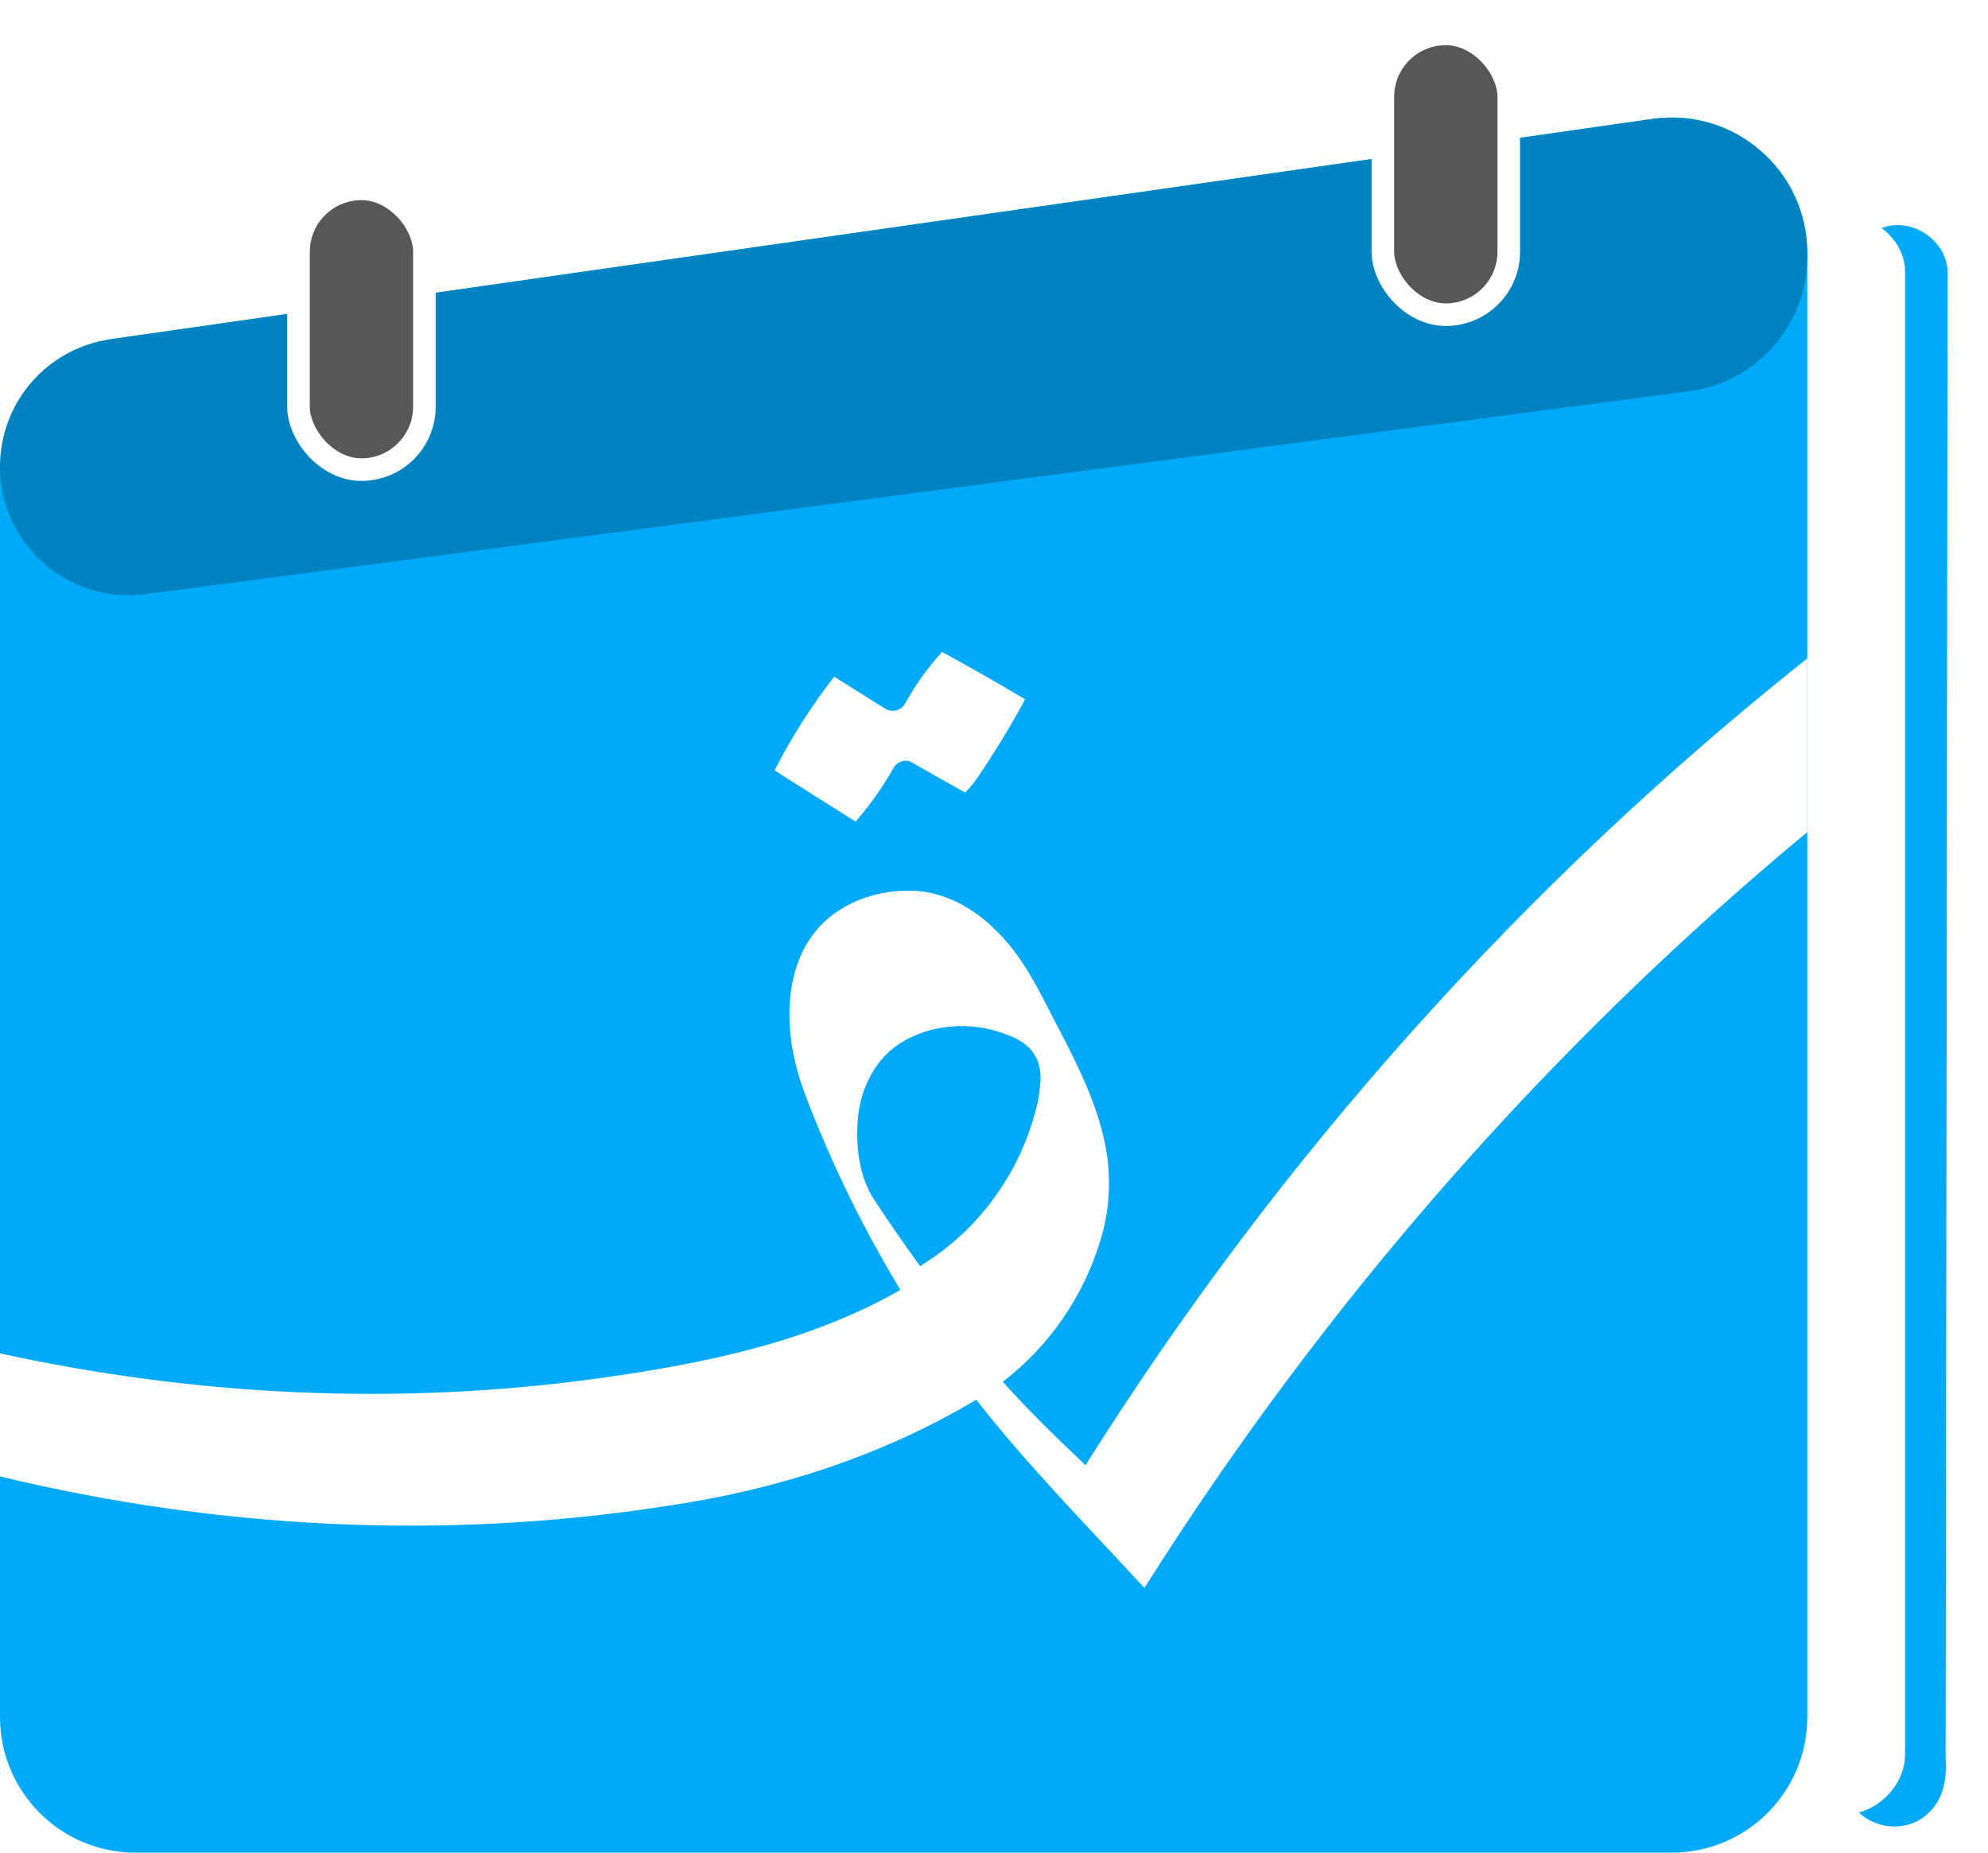 <svg width="44" height="41" viewBox="0 0 44 41" fill="none" xmlns="http://www.w3.org/2000/svg">
<path d="M41.647 5.047C42.321 4.786 43.125 5.339 43.105 6.063C43.093 17.011 43.078 27.958 43.062 38.905C43.092 39.333 43.025 39.805 42.694 40.109C42.286 40.534 41.561 40.515 41.143 40.113C41.707 39.952 42.159 39.43 42.164 38.833C42.164 27.905 42.164 16.979 42.164 6.054C42.18 5.655 41.964 5.284 41.647 5.047Z" fill="#00AAF9"/>
<path d="M0 10.459C0 8.966 1.098 7.7 2.576 7.489L36.576 2.632C38.383 2.374 40 3.776 40 5.602V38C40 39.657 38.657 41 37 41H3C1.343 41 0 39.657 0 38V10.459Z" fill="#00AAF9"/>
<path d="M0 10.326C0 8.909 1.042 7.708 2.444 7.508L36.576 2.632C38.383 2.374 40 3.776 40 5.602V5.683C40 7.189 38.884 8.461 37.391 8.657L3.218 13.149C1.513 13.373 0 12.046 0 10.326Z" fill="#0083C0"/>
<g filter="url(#filter0_d_323_1792)">
<path d="M24.026 31.426C28.317 24.6 33.718 18.563 40 13.571V17.414C34.272 22.171 29.32 27.817 25.329 34.143C24.067 32.773 22.756 31.445 21.606 29.976C19.508 31.231 17.139 31.985 14.734 32.331C9.843 33.091 4.814 32.836 0 31.674C0 30.767 0 29.859 0 28.951C4.349 29.903 8.864 30.115 13.275 29.499C15.565 29.179 17.893 28.711 19.929 27.546C19.132 26.233 18.452 24.851 17.895 23.417C17.644 22.8 17.475 22.145 17.472 21.475C17.466 20.82 17.624 20.134 18.043 19.62C18.545 18.994 19.365 18.7 20.145 18.711C20.887 18.717 21.58 19.105 22.089 19.637C22.728 20.273 23.084 21.119 23.506 21.906C23.897 22.663 24.274 23.442 24.451 24.285C24.606 25.014 24.57 25.771 24.345 26.481C23.964 27.717 23.212 28.8 22.194 29.58C22.771 30.223 23.395 30.829 24.026 31.426ZM19.891 22.11C19.333 22.478 19.028 23.144 18.983 23.804C18.942 24.405 19.018 25.045 19.352 25.557C19.676 26.053 20.016 26.54 20.364 27.019C21.015 26.624 21.581 26.1 22.028 25.478C22.475 24.856 22.794 24.149 22.966 23.399C23.026 23.056 23.096 22.676 22.909 22.363C22.769 22.107 22.5 21.971 22.238 21.88C21.477 21.593 20.578 21.66 19.891 22.108V22.11Z" fill="white"/>
</g>
<g filter="url(#filter1_d_323_1792)">
<path d="M20.849 13.678C21.468 14.015 22.081 14.364 22.688 14.726C22.442 15.19 22.169 15.64 21.884 16.084C21.722 16.328 21.571 16.583 21.361 16.79C20.97 16.572 20.58 16.351 20.191 16.128C20.049 16.031 19.846 16.107 19.773 16.253C19.534 16.673 19.254 17.068 18.936 17.432C18.337 17.056 17.74 16.679 17.143 16.299C17.517 15.568 17.959 14.874 18.463 14.225C18.834 14.455 19.2 14.693 19.573 14.921C19.611 14.948 19.655 14.967 19.701 14.975C19.747 14.984 19.795 14.982 19.84 14.97C19.885 14.957 19.927 14.935 19.963 14.905C19.999 14.875 20.028 14.837 20.047 14.794C20.272 14.393 20.541 14.019 20.849 13.678Z" fill="white"/>
</g>
<rect x="6.607" y="4.179" width="2.786" height="6.214" rx="1.393" fill="#575757" stroke="white" stroke-width="0.5"/>
<rect x="30.607" y="0.75" width="2.786" height="6.214" rx="1.393" fill="#575757" stroke="white" stroke-width="0.5"/>
<defs>
<filter id="filter0_d_323_1792" x="0" y="13.571" width="40" height="21.571" filterUnits="userSpaceOnUse" color-interpolation-filters="sRGB">
<feFlood flood-opacity="0" result="BackgroundImageFix"/>
<feColorMatrix in="SourceAlpha" type="matrix" values="0 0 0 0 0 0 0 0 0 0 0 0 0 0 0 0 0 0 127 0" result="hardAlpha"/>
<feOffset dy="1"/>
<feComposite in2="hardAlpha" operator="out"/>
<feColorMatrix type="matrix" values="0 0 0 0 0.071 0 0 0 0 0.502 0 0 0 0 0.733 0 0 0 1 0"/>
<feBlend mode="normal" in2="BackgroundImageFix" result="effect1_dropShadow_323_1792"/>
<feBlend mode="normal" in="SourceGraphic" in2="effect1_dropShadow_323_1792" result="shape"/>
</filter>
<filter id="filter1_d_323_1792" x="17.143" y="13.678" width="5.545" height="4.505" filterUnits="userSpaceOnUse" color-interpolation-filters="sRGB">
<feFlood flood-opacity="0" result="BackgroundImageFix"/>
<feColorMatrix in="SourceAlpha" type="matrix" values="0 0 0 0 0 0 0 0 0 0 0 0 0 0 0 0 0 0 127 0" result="hardAlpha"/>
<feOffset dy="0.75"/>
<feComposite in2="hardAlpha" operator="out"/>
<feColorMatrix type="matrix" values="0 0 0 0 0.071 0 0 0 0 0.502 0 0 0 0 0.733 0 0 0 1 0"/>
<feBlend mode="normal" in2="BackgroundImageFix" result="effect1_dropShadow_323_1792"/>
<feBlend mode="normal" in="SourceGraphic" in2="effect1_dropShadow_323_1792" result="shape"/>
</filter>
</defs>
</svg>
